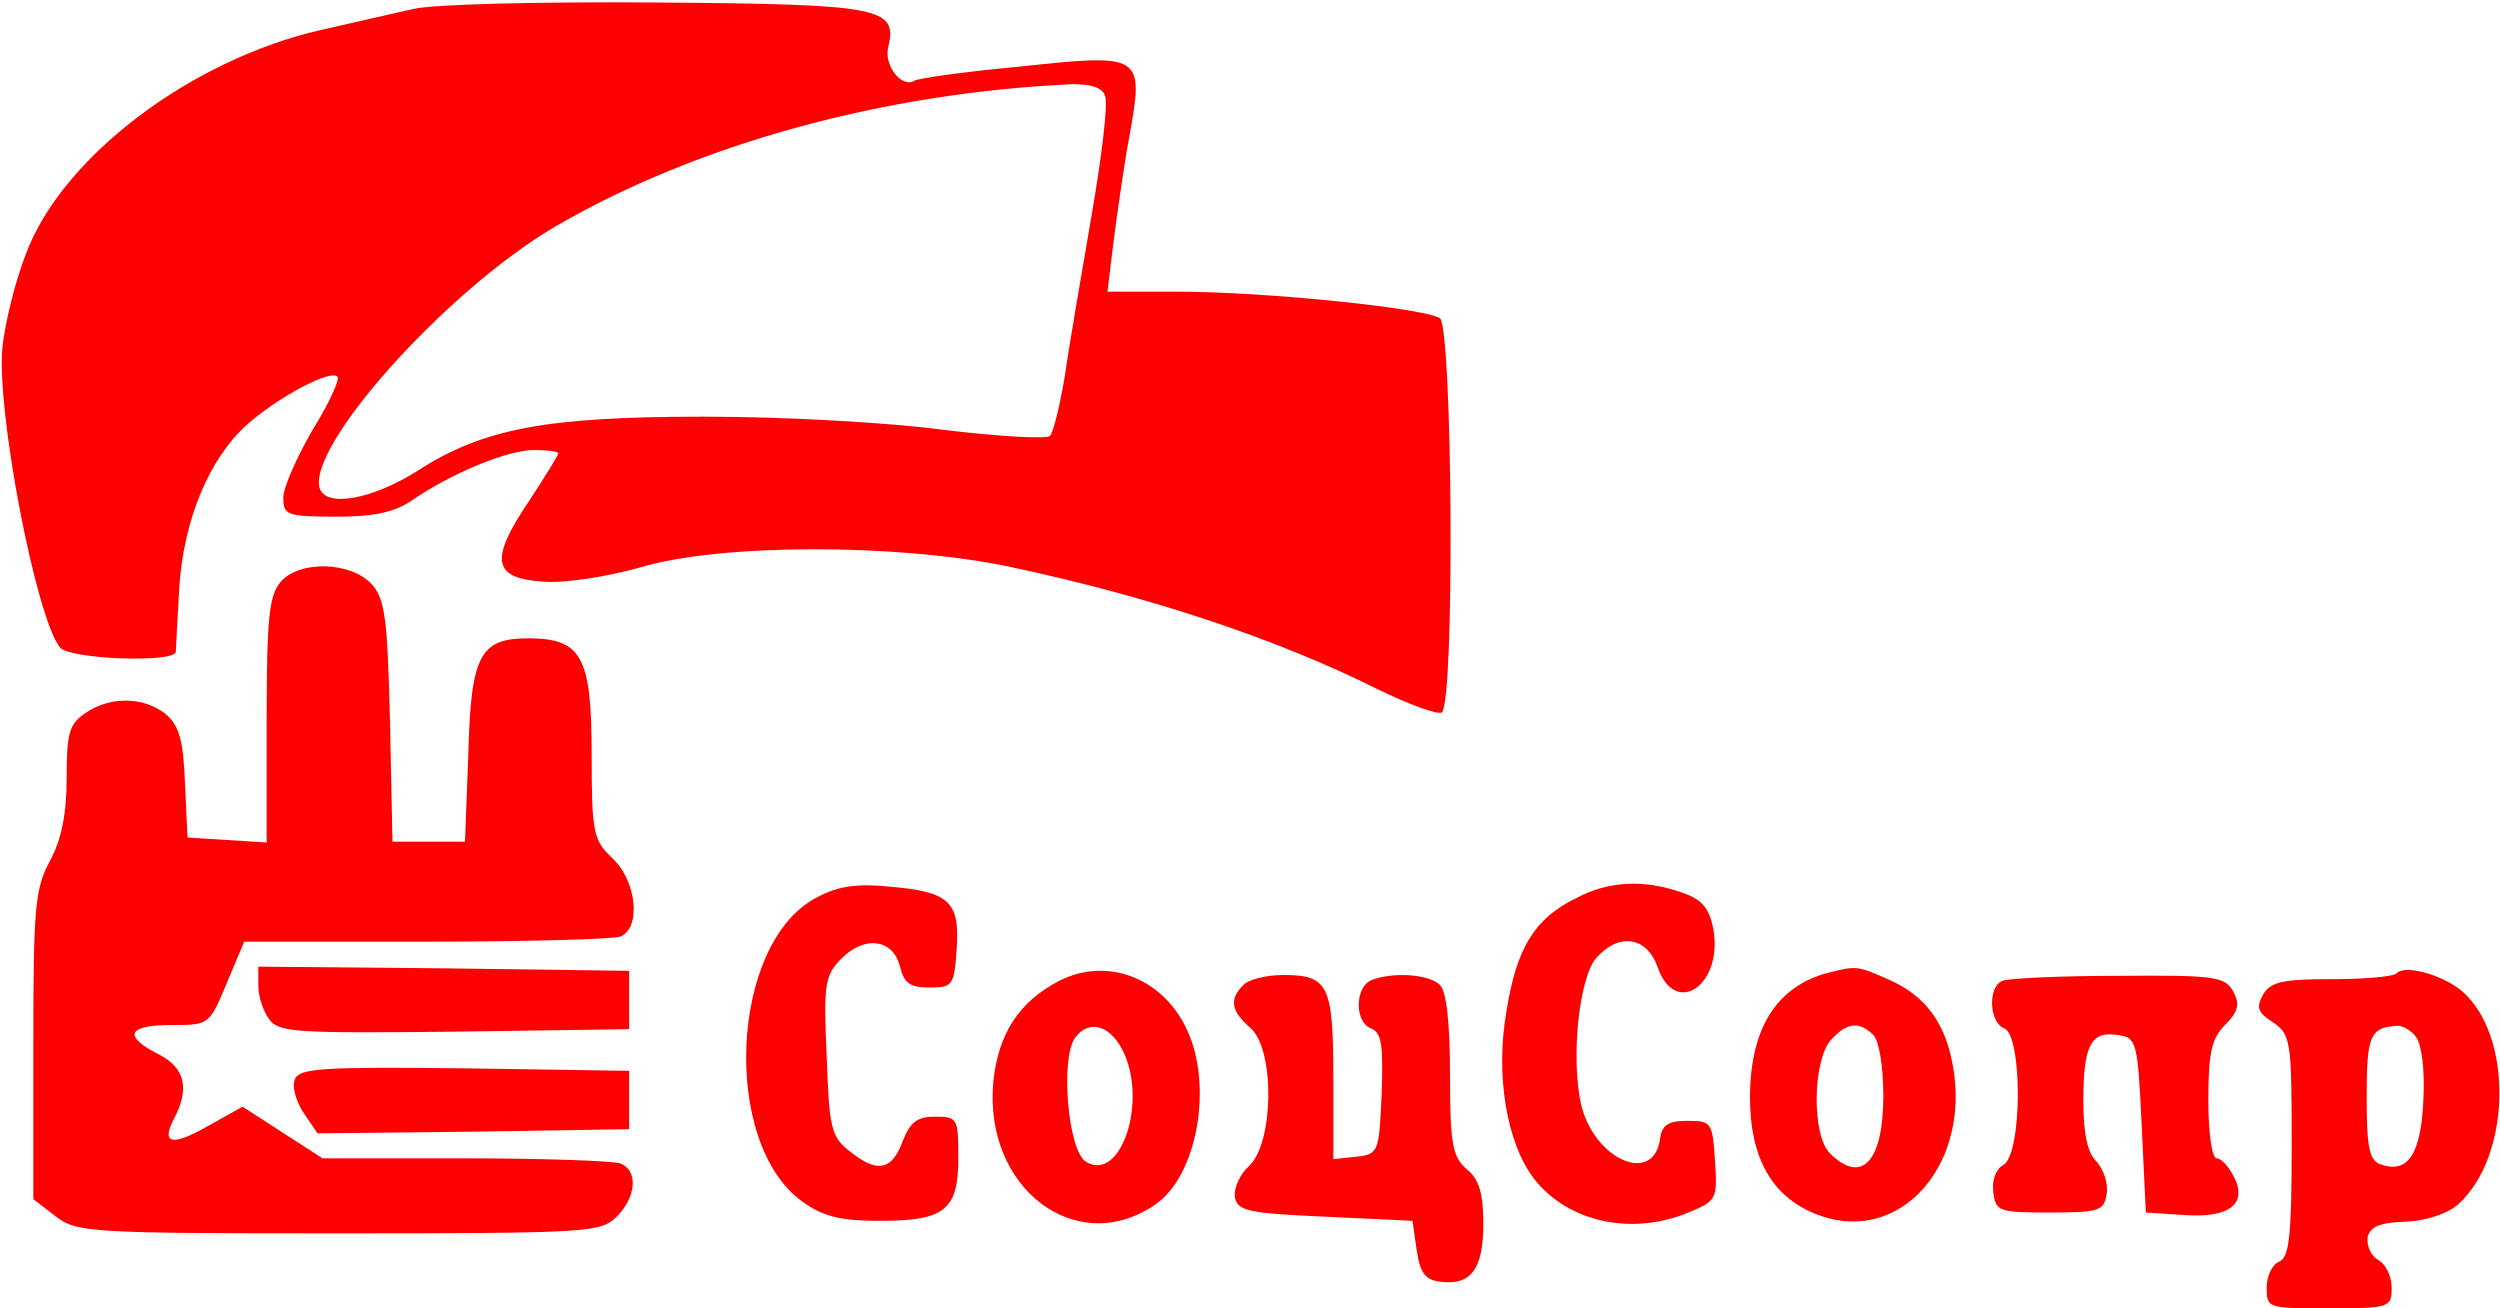 <?xml version="1.0" standalone="no"?>
<!DOCTYPE svg PUBLIC "-//W3C//DTD SVG 20010904//EN"
 "http://www.w3.org/TR/2001/REC-SVG-20010904/DTD/svg10.dtd">
<svg version="1.0" xmlns="http://www.w3.org/2000/svg"
 width="300pt" height="157pt" viewBox="0 0 300 157"
 preserveAspectRatio="xMidYMid meet">

<g transform="translate(0,157) scale(0.1,-0.1)"
fill="#FE0000" stroke="none">
<path d="M495 1559 c-22 -5 -71 -16 -110 -25 -157 -36 -311 -153 -354 -269
-13 -33 -25 -83 -28 -111 -8 -74 40 -325 69 -361 11 -14 138 -19 139 -5 0 4 2
37 4 75 5 83 36 157 82 198 39 34 100 66 108 57 3 -3 -10 -32 -30 -64 -19 -33
-35 -69 -35 -81 0 -21 4 -23 63 -23 46 0 70 5 92 20 48 33 115 60 146 60 16 0
29 -2 29 -4 0 -2 -16 -28 -35 -57 -48 -71 -44 -93 17 -97 27 -2 76 6 116 17
96 29 309 29 443 1 170 -36 322 -87 442 -147 37 -18 72 -31 77 -28 16 10 13
460 -2 473 -17 12 -208 32 -316 32 l-83 0 7 58 c4 31 12 89 19 127 18 100 17
101 -132 85 -65 -6 -122 -14 -126 -17 -15 -9 -37 19 -31 41 11 47 -9 51 -280
53 -138 1 -269 -2 -291 -8z m831 -104 c4 -9 -4 -73 -16 -143 -12 -70 -27 -156
-32 -192 -6 -36 -14 -69 -18 -73 -4 -4 -60 -1 -126 7 -67 9 -192 16 -289 16
-189 0 -265 -14 -344 -65 -54 -34 -108 -44 -117 -22 -18 49 151 238 282 315
170 99 395 161 622 171 21 0 35 -4 38 -14z"/>
<path d="M337 872 c-14 -16 -17 -43 -17 -166 l0 -147 -47 3 -48 3 -3 65 c-2
52 -7 69 -23 83 -26 21 -67 22 -97 1 -19 -13 -22 -24 -22 -77 0 -43 -6 -74
-20 -100 -18 -33 -20 -56 -20 -221 l0 -185 26 -20 c26 -20 38 -21 340 -21 301
0 315 1 334 20 24 24 26 56 4 64 -9 3 -92 6 -186 6 l-171 0 -48 31 -48 31 -41
-23 c-44 -25 -57 -22 -41 9 19 36 13 61 -19 77 -43 22 -37 35 16 35 45 0 45 0
66 50 l21 50 218 0 c119 0 224 3 233 6 26 10 20 67 -9 94 -23 22 -25 30 -25
125 0 117 -12 139 -76 139 -58 0 -69 -20 -72 -139 l-4 -105 -43 0 -44 0 -3
144 c-3 125 -6 147 -22 165 -25 27 -86 29 -109 3z"/>
<path d="M980 493 c-104 -54 -115 -295 -17 -365 25 -18 46 -23 93 -23 78 0 94
13 94 76 0 47 -1 49 -28 49 -22 0 -30 -7 -39 -30 -13 -35 -31 -38 -64 -11 -22
17 -24 29 -27 114 -4 87 -2 97 18 117 28 28 62 23 70 -10 5 -20 12 -25 35 -25
28 0 30 2 33 46 4 57 -9 69 -80 75 -39 4 -62 1 -88 -13z"/>
<path d="M1891 492 c-49 -24 -71 -59 -83 -134 -14 -78 0 -161 34 -204 41 -51
117 -67 184 -39 34 14 35 16 32 62 -3 46 -4 48 -33 48 -23 0 -31 -5 -33 -22
-8 -56 -80 -24 -95 43 -12 56 -2 152 19 175 27 30 60 25 73 -11 21 -62 79 -22
67 45 -5 26 -14 36 -38 44 -45 16 -88 14 -127 -7z"/>
<path d="M310 387 c0 -13 6 -31 13 -40 11 -16 33 -17 222 -15 l210 3 0 35 0
35 -222 3 -223 2 0 -23z"/>
<path d="M1271 393 c-48 -25 -73 -63 -79 -121 -12 -128 100 -213 195 -147 50
35 69 143 37 210 -29 62 -96 87 -153 58z m76 -83 c31 -61 -2 -160 -44 -134
-22 14 -31 127 -12 150 17 21 41 13 56 -16z"/>
<path d="M2195 403 c-63 -16 -95 -67 -95 -150 0 -72 26 -118 77 -139 103 -43
194 62 164 189 -11 46 -35 75 -78 93 -34 15 -36 15 -68 7z m53 -75 c7 -7 12
-39 12 -73 0 -79 -26 -107 -64 -69 -22 21 -21 111 1 136 19 21 34 23 51 6z"/>
<path d="M2876 402 c-4 -4 -39 -7 -78 -7 -58 0 -73 -3 -82 -18 -9 -16 -7 -22
12 -34 21 -15 22 -22 22 -148 0 -109 -3 -134 -15 -139 -8 -3 -15 -17 -15 -31
0 -25 1 -25 75 -25 73 0 75 1 75 25 0 13 -7 28 -16 33 -9 5 -14 17 -13 27 3
13 15 18 46 19 25 1 51 10 63 21 64 58 66 203 4 256 -23 19 -68 32 -78 21z
m23 -76 c7 -9 11 -39 9 -77 -3 -65 -19 -88 -52 -76 -13 5 -16 21 -16 81 0 73
4 83 36 85 6 1 17 -5 23 -13z"/>
<path d="M1492 388 c-17 -17 -15 -31 8 -51 30 -25 29 -138 -1 -166 -11 -10
-19 -27 -17 -38 3 -16 16 -19 108 -23 l105 -5 5 -35 c4 -27 10 -36 28 -38 37
-5 52 15 52 69 0 37 -5 54 -20 66 -17 15 -20 30 -20 113 0 61 -4 100 -12 108
-13 13 -56 16 -82 6 -20 -8 -21 -50 -1 -58 13 -5 15 -20 13 -78 -3 -71 -4 -73
-30 -76 l-28 -3 0 98 c0 111 -6 123 -60 123 -20 0 -41 -5 -48 -12z"/>
<path d="M2403 393 c-18 -7 -16 -50 2 -57 22 -8 22 -151 -1 -164 -9 -5 -14
-18 -12 -33 3 -23 7 -24 68 -24 60 0 65 2 68 23 2 12 -4 29 -12 38 -11 10 -16
34 -16 72 0 68 9 85 41 80 23 -3 24 -7 29 -108 l5 -105 46 -3 c55 -4 77 14 59
47 -6 12 -15 21 -20 21 -6 0 -10 32 -10 70 0 57 4 74 20 90 16 16 18 25 10 40
-10 18 -21 20 -138 19 -70 0 -133 -3 -139 -6z"/>
<path d="M354 275 c-4 -8 1 -26 10 -40 l17 -25 187 2 187 3 0 35 0 35 -198 3
c-170 2 -198 0 -203 -13z"/>
</g>
</svg>
